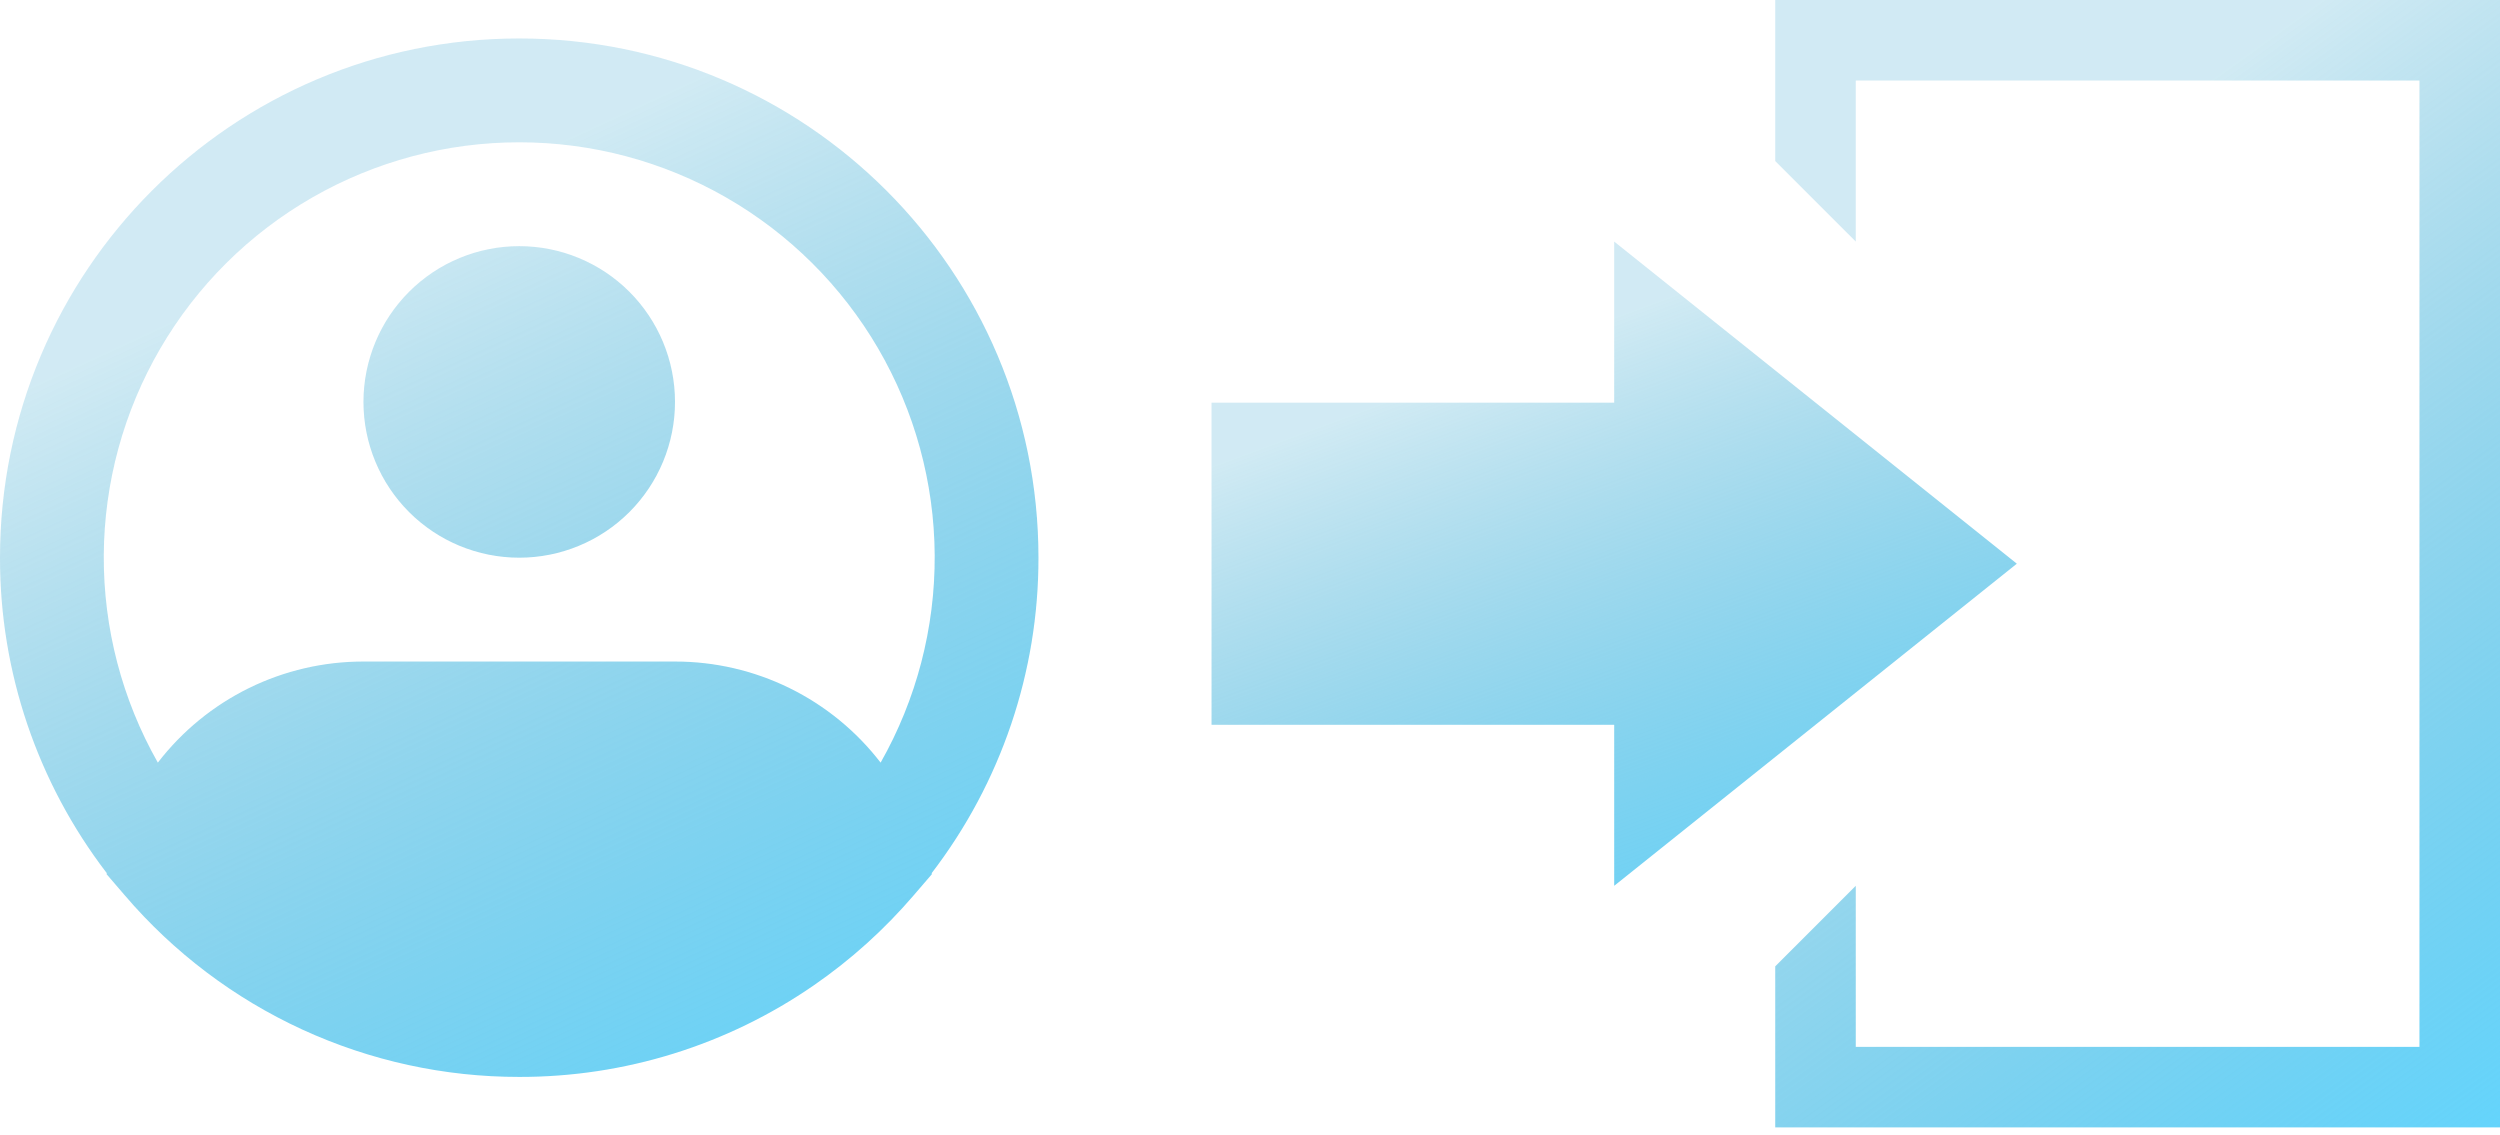 <svg width="130" height="59" viewBox="0 0 130 59" fill="none" xmlns="http://www.w3.org/2000/svg">
<path d="M92.312 0V8.375L96.5 12.562V4.188H125.812V54.438H96.5V46.062L92.312 50.25V58.625H130V0H92.312Z" fill="url(#paint0_linear_147_5542)"/>
<path d="M104.875 29.312L83.938 12.562V20.938H63V37.688H83.938V46.062L104.875 29.312Z" fill="url(#paint1_linear_147_5542)"/>
<path fill-rule="evenodd" clip-rule="evenodd" d="M27 7.4C23.222 7.399 19.51 8.39 16.234 10.272C12.959 12.154 10.234 14.863 8.332 18.127C6.431 21.391 5.418 25.097 5.396 28.875C5.375 32.653 6.344 36.371 8.208 39.657C9.468 38.02 11.087 36.694 12.941 35.782C14.795 34.871 16.834 34.398 18.9 34.4H35.1C37.166 34.398 39.205 34.871 41.059 35.782C42.913 36.694 44.532 38.02 45.792 39.657C47.656 36.371 48.625 32.653 48.604 28.875C48.582 25.097 47.569 21.391 45.668 18.127C43.766 14.863 41.041 12.154 37.766 10.272C34.49 8.39 30.778 7.399 27 7.4ZM48.446 45.405C52.056 40.699 54.009 34.931 54 29C54 14.088 41.912 2 27 2C12.088 2 3.03837e-05 14.088 3.03837e-05 29C-0.009 34.931 1.944 40.699 5.554 45.405L5.54 45.454L6.499 46.569C9.031 49.529 12.175 51.906 15.715 53.534C19.254 55.162 23.104 56.003 27 56C32.474 56.01 37.82 54.347 42.322 51.234C44.242 49.908 45.983 48.34 47.501 46.569L48.46 45.454L48.446 45.405ZM27 12.8C24.852 12.8 22.791 13.653 21.272 15.172C19.753 16.692 18.9 18.752 18.9 20.9C18.9 23.048 19.753 25.108 21.272 26.628C22.791 28.147 24.852 29 27 29C29.148 29 31.209 28.147 32.728 26.628C34.247 25.108 35.1 23.048 35.1 20.9C35.1 18.752 34.247 16.692 32.728 15.172C31.209 13.653 29.148 12.8 27 12.8Z" fill="url(#paint2_linear_147_5542)"/>
<defs>
<linearGradient id="paint0_linear_147_5542" x1="133.519" y1="60.689" x2="100.379" y2="14.624" gradientUnits="userSpaceOnUse">
<stop offset="0.003" stop-color="#61D6FF"/>
<stop offset="1" stop-color="#1798C6" stop-opacity="0.2"/>
</linearGradient>
<linearGradient id="paint1_linear_147_5542" x1="108.785" y1="47.242" x2="95.785" y2="12.105" gradientUnits="userSpaceOnUse">
<stop offset="0.003" stop-color="#61D6FF"/>
<stop offset="1" stop-color="#1798C6" stop-opacity="0.2"/>
</linearGradient>
<linearGradient id="paint2_linear_147_5542" x1="59.042" y1="57.901" x2="34.51" y2="4.855" gradientUnits="userSpaceOnUse">
<stop offset="0.003" stop-color="#61D6FF"/>
<stop offset="1" stop-color="#1798C6" stop-opacity="0.2"/>
</linearGradient>
</defs>
</svg>
